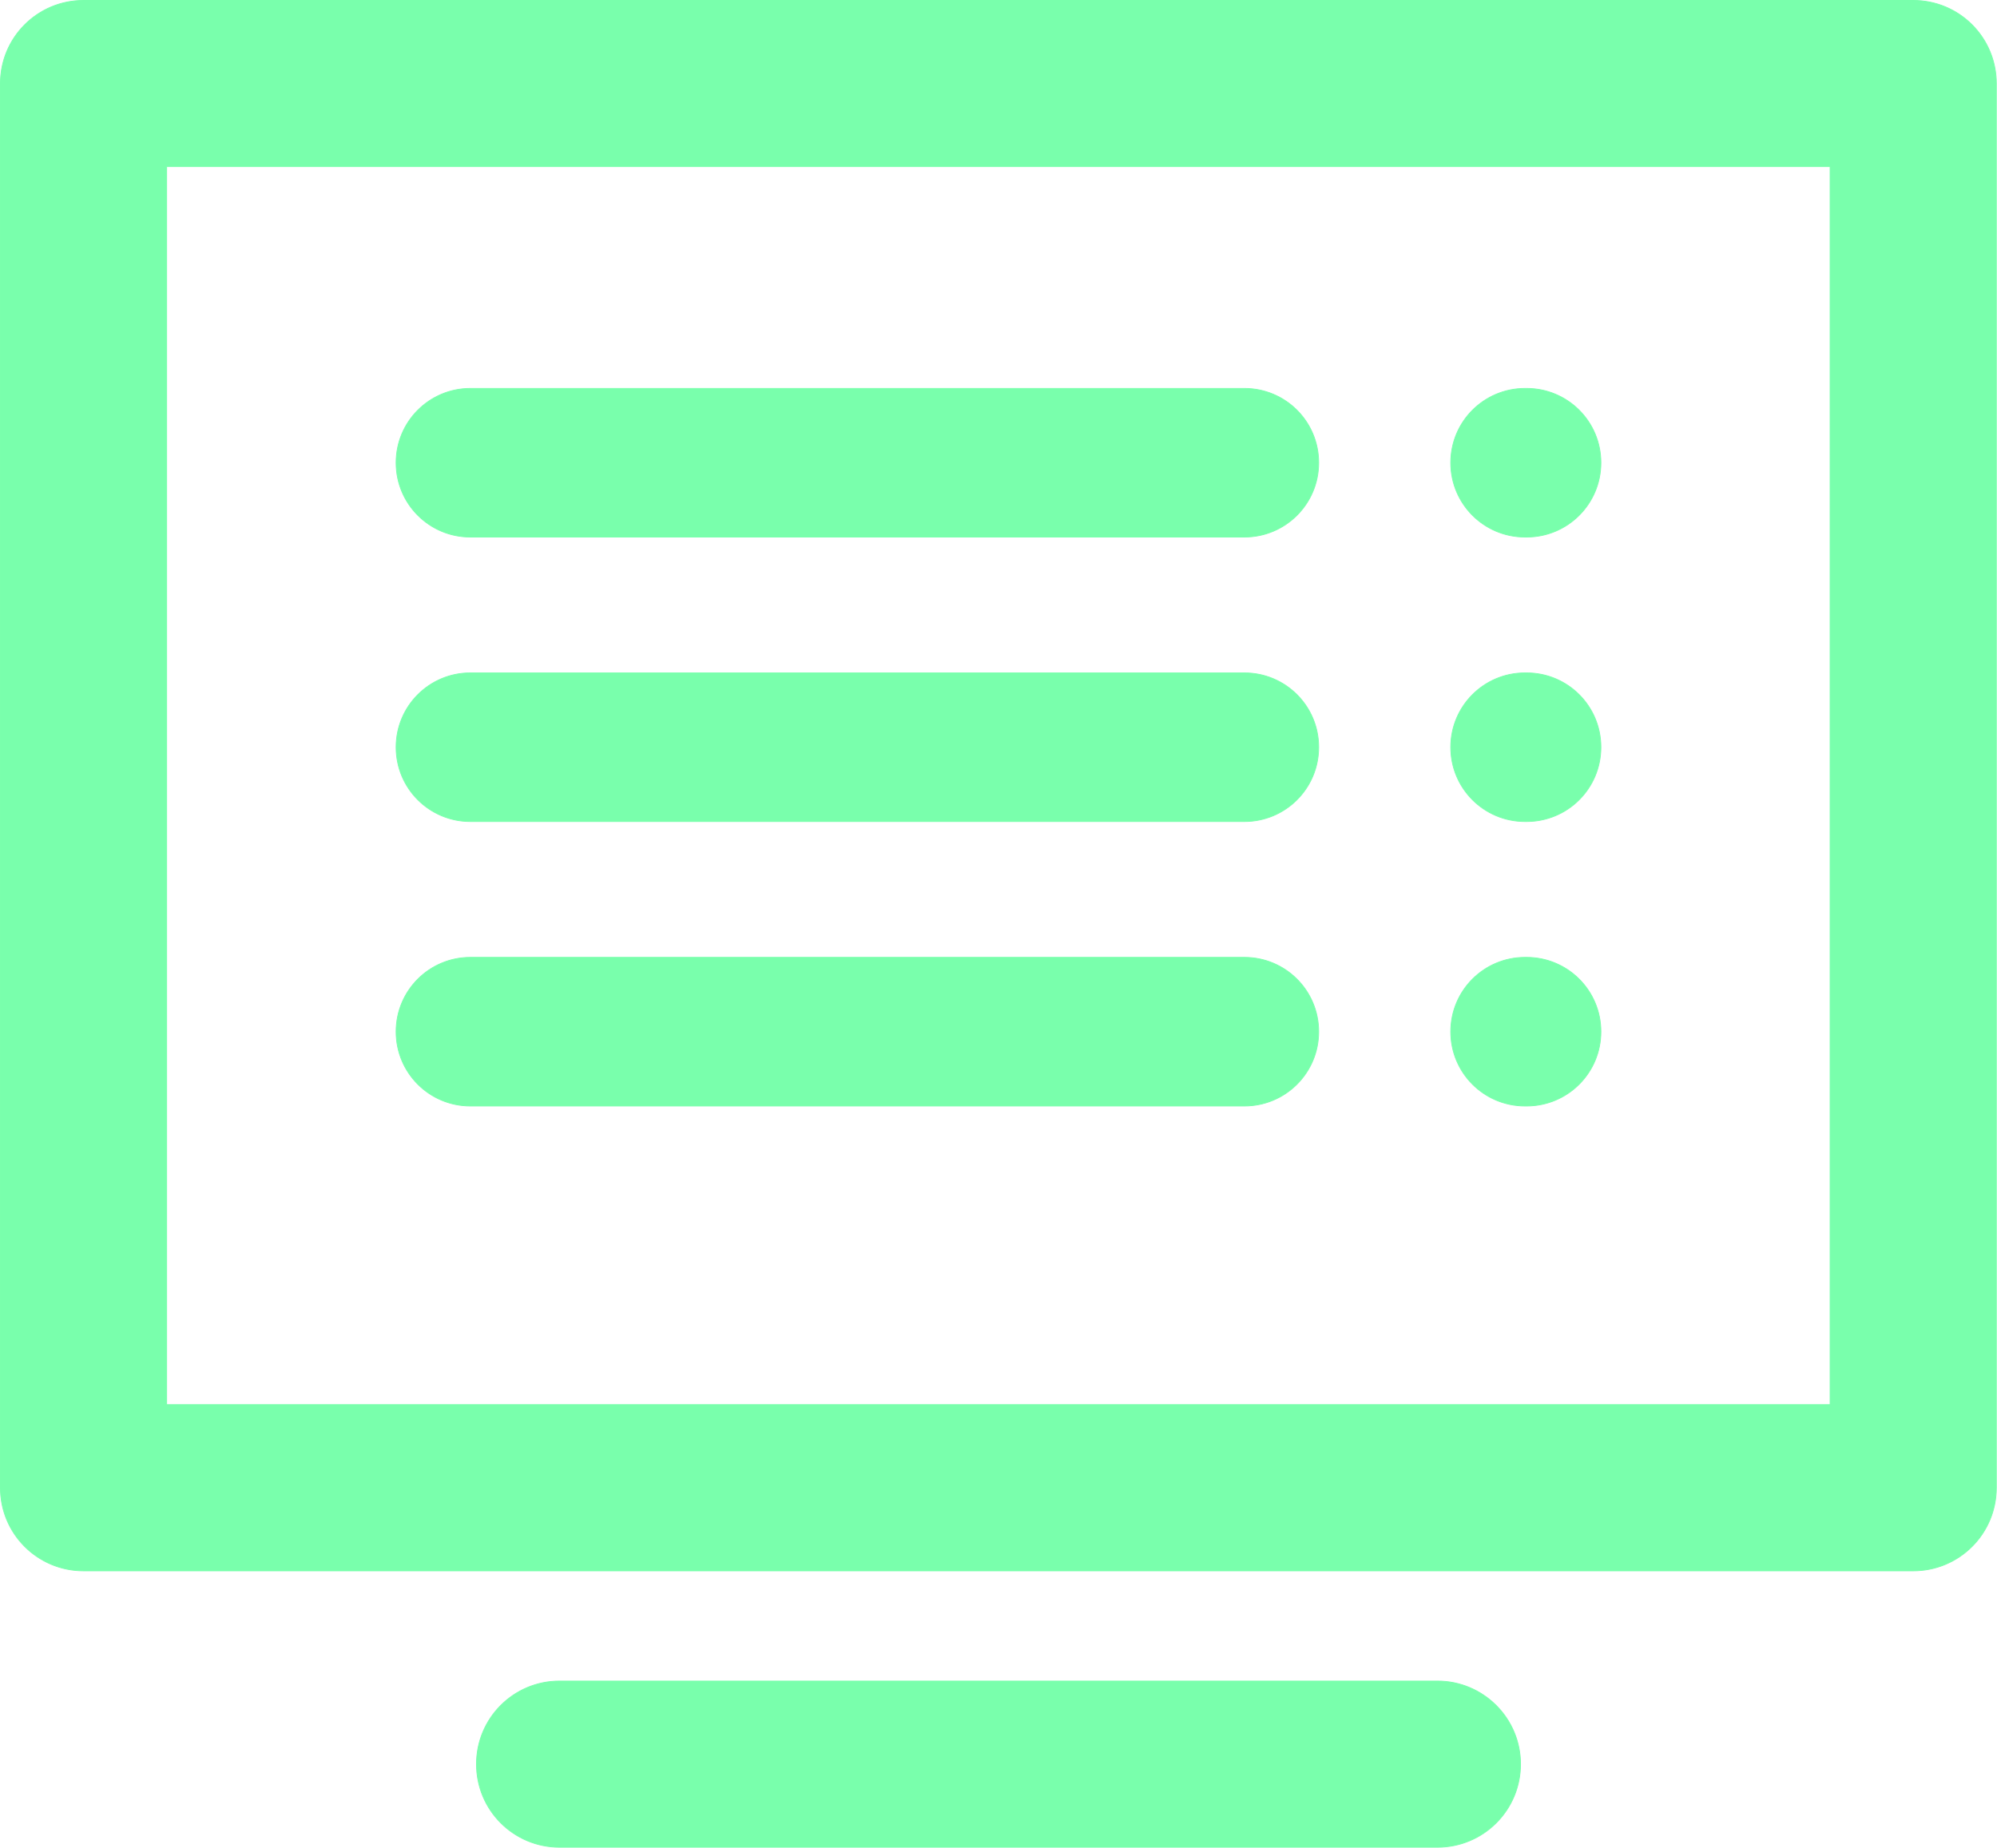 <svg xmlns="http://www.w3.org/2000/svg" width="1837" height="1700" fill="none"><path fill="#79FFAC" stroke="#79FFAC" stroke-width=".723" d="M1683.1 1292.39h.36V153.299H153.299V1292.39H1683.1zM76.83.362h1683.1c42.31 0 76.47 34.155 76.47 76.468v1292.03c0 42.31-34.16 76.47-76.47 76.47H76.83c-42.313 0-76.468-34.16-76.468-76.47V76.83C.362 34.517 34.517.362 76.83.362zM514.764 1546.7h807.486c42.06 0 76.47 34.16 76.47 76.47s-34.16 76.47-76.47 76.47H514.764c-42.314 0-76.469-34.16-76.469-76.47s34.155-76.47 76.469-76.47zM1144.66 494.156H432.74c-37.836 0-68.378-30.551-68.378-68.397 0-37.847 30.542-68.397 68.378-68.397h711.92c37.83 0 68.38 30.55 68.38 68.397 0 37.846-30.55 68.397-68.38 68.397zm259.6 0h-1.37c-37.84 0-68.38-30.551-68.38-68.397 0-37.847 30.54-68.397 68.38-68.397h1.37c37.84 0 68.38 30.55 68.38 68.397 0 37.846-30.54 68.397-68.38 68.397zm-259.6 261.741H432.74c-37.836 0-68.378-30.55-68.378-68.397 0-37.847 30.542-68.397 68.378-68.397h711.92c37.83 0 68.38 30.55 68.38 68.397 0 37.847-30.55 68.397-68.38 68.397zm259.6 0h-1.37c-37.84 0-68.38-30.55-68.38-68.397 0-37.847 30.54-68.397 68.38-68.397h1.37c37.84 0 68.38 30.55 68.38 68.397 0 37.847-30.54 68.397-68.38 68.397zm-259.6 261.743H432.74c-37.836 0-68.378-30.552-68.378-68.399 0-37.846 30.542-68.397 68.378-68.397h711.92c37.83 0 68.38 30.551 68.38 68.397 0 37.847-30.55 68.399-68.38 68.399zm259.6 0h-1.37c-37.84 0-68.38-30.552-68.38-68.399 0-37.846 30.54-68.397 68.38-68.397h1.37c37.84 0 68.38 30.551 68.38 68.397 0 37.847-30.54 68.399-68.38 68.399z"/></svg>